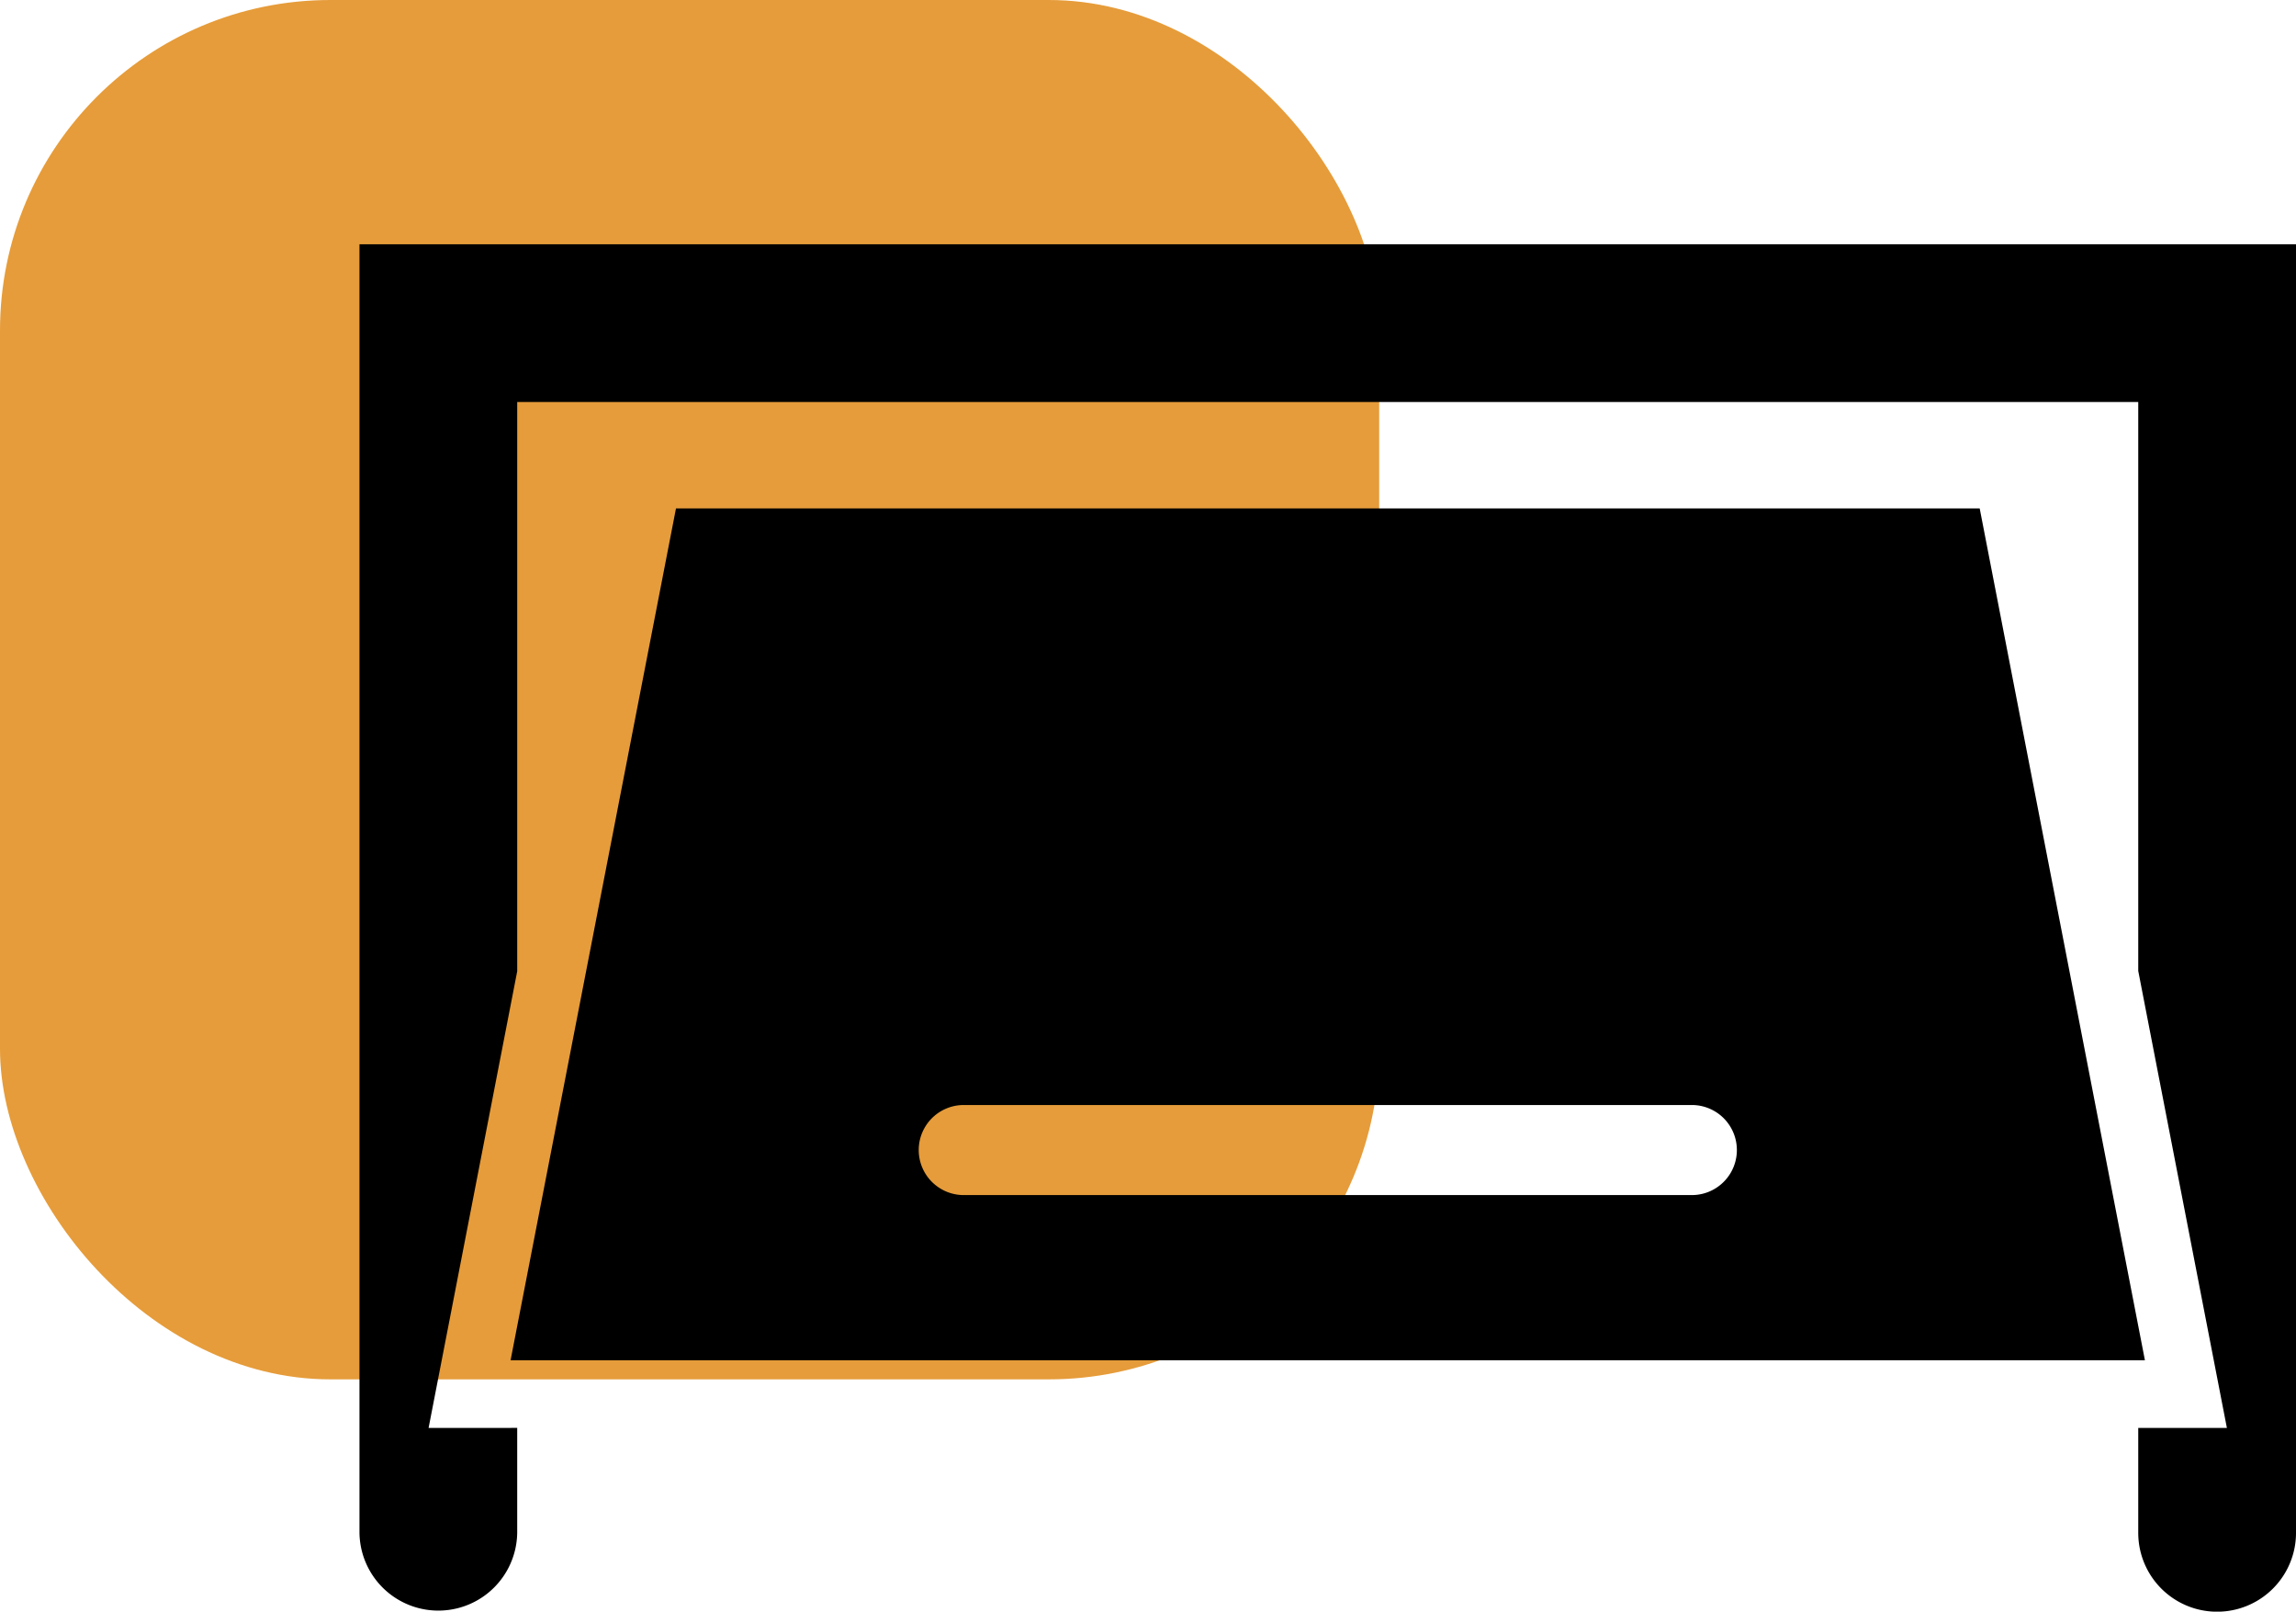 <svg xmlns="http://www.w3.org/2000/svg" xmlns:xlink="http://www.w3.org/1999/xlink" width="159.816" height="112.164" viewBox="0 0 159.816 112.164">
  <defs>
    <clipPath id="clip-path">
      <rect id="Rectangle_3860" data-name="Rectangle 3860" width="134.795" height="95.164"/>
    </clipPath>
  </defs>
  <g id="Groupe_6639" data-name="Groupe 6639" transform="translate(-1191 -3144.925)">
    <rect id="Rectangle_3911" data-name="Rectangle 3911" width="96" height="96" rx="23" transform="translate(1191 3144.925)" fill="#e69c3a"/>
    <g id="Groupe_6574" data-name="Groupe 6574" transform="translate(1216.022 3161.925)">
      <g id="Groupe_6550" data-name="Groupe 6550" transform="translate(0 0)" clip-path="url(#clip-path)">
        <path id="Tracé_6991" data-name="Tracé 6991" d="M0,0V89.678a5.49,5.49,0,0,0,10.979,0v-7.3H4.811L10.979,50.6V10.979H123.813V50.573l6.171,31.807h-6.171v7.3a5.491,5.491,0,0,0,10.982,0V0Z" transform="translate(0 0)"/>
        <path id="Tracé_6992" data-name="Tracé 6992" d="M105.423,5.529H14.677L3.163,64.817H116.924ZM85.387,53.319H34.707a3.134,3.134,0,1,1,0-6.268H85.387a3.134,3.134,0,1,1,0,6.268" transform="translate(7.354 12.855)"/>
      </g>
    </g>
  </g>
</svg>
